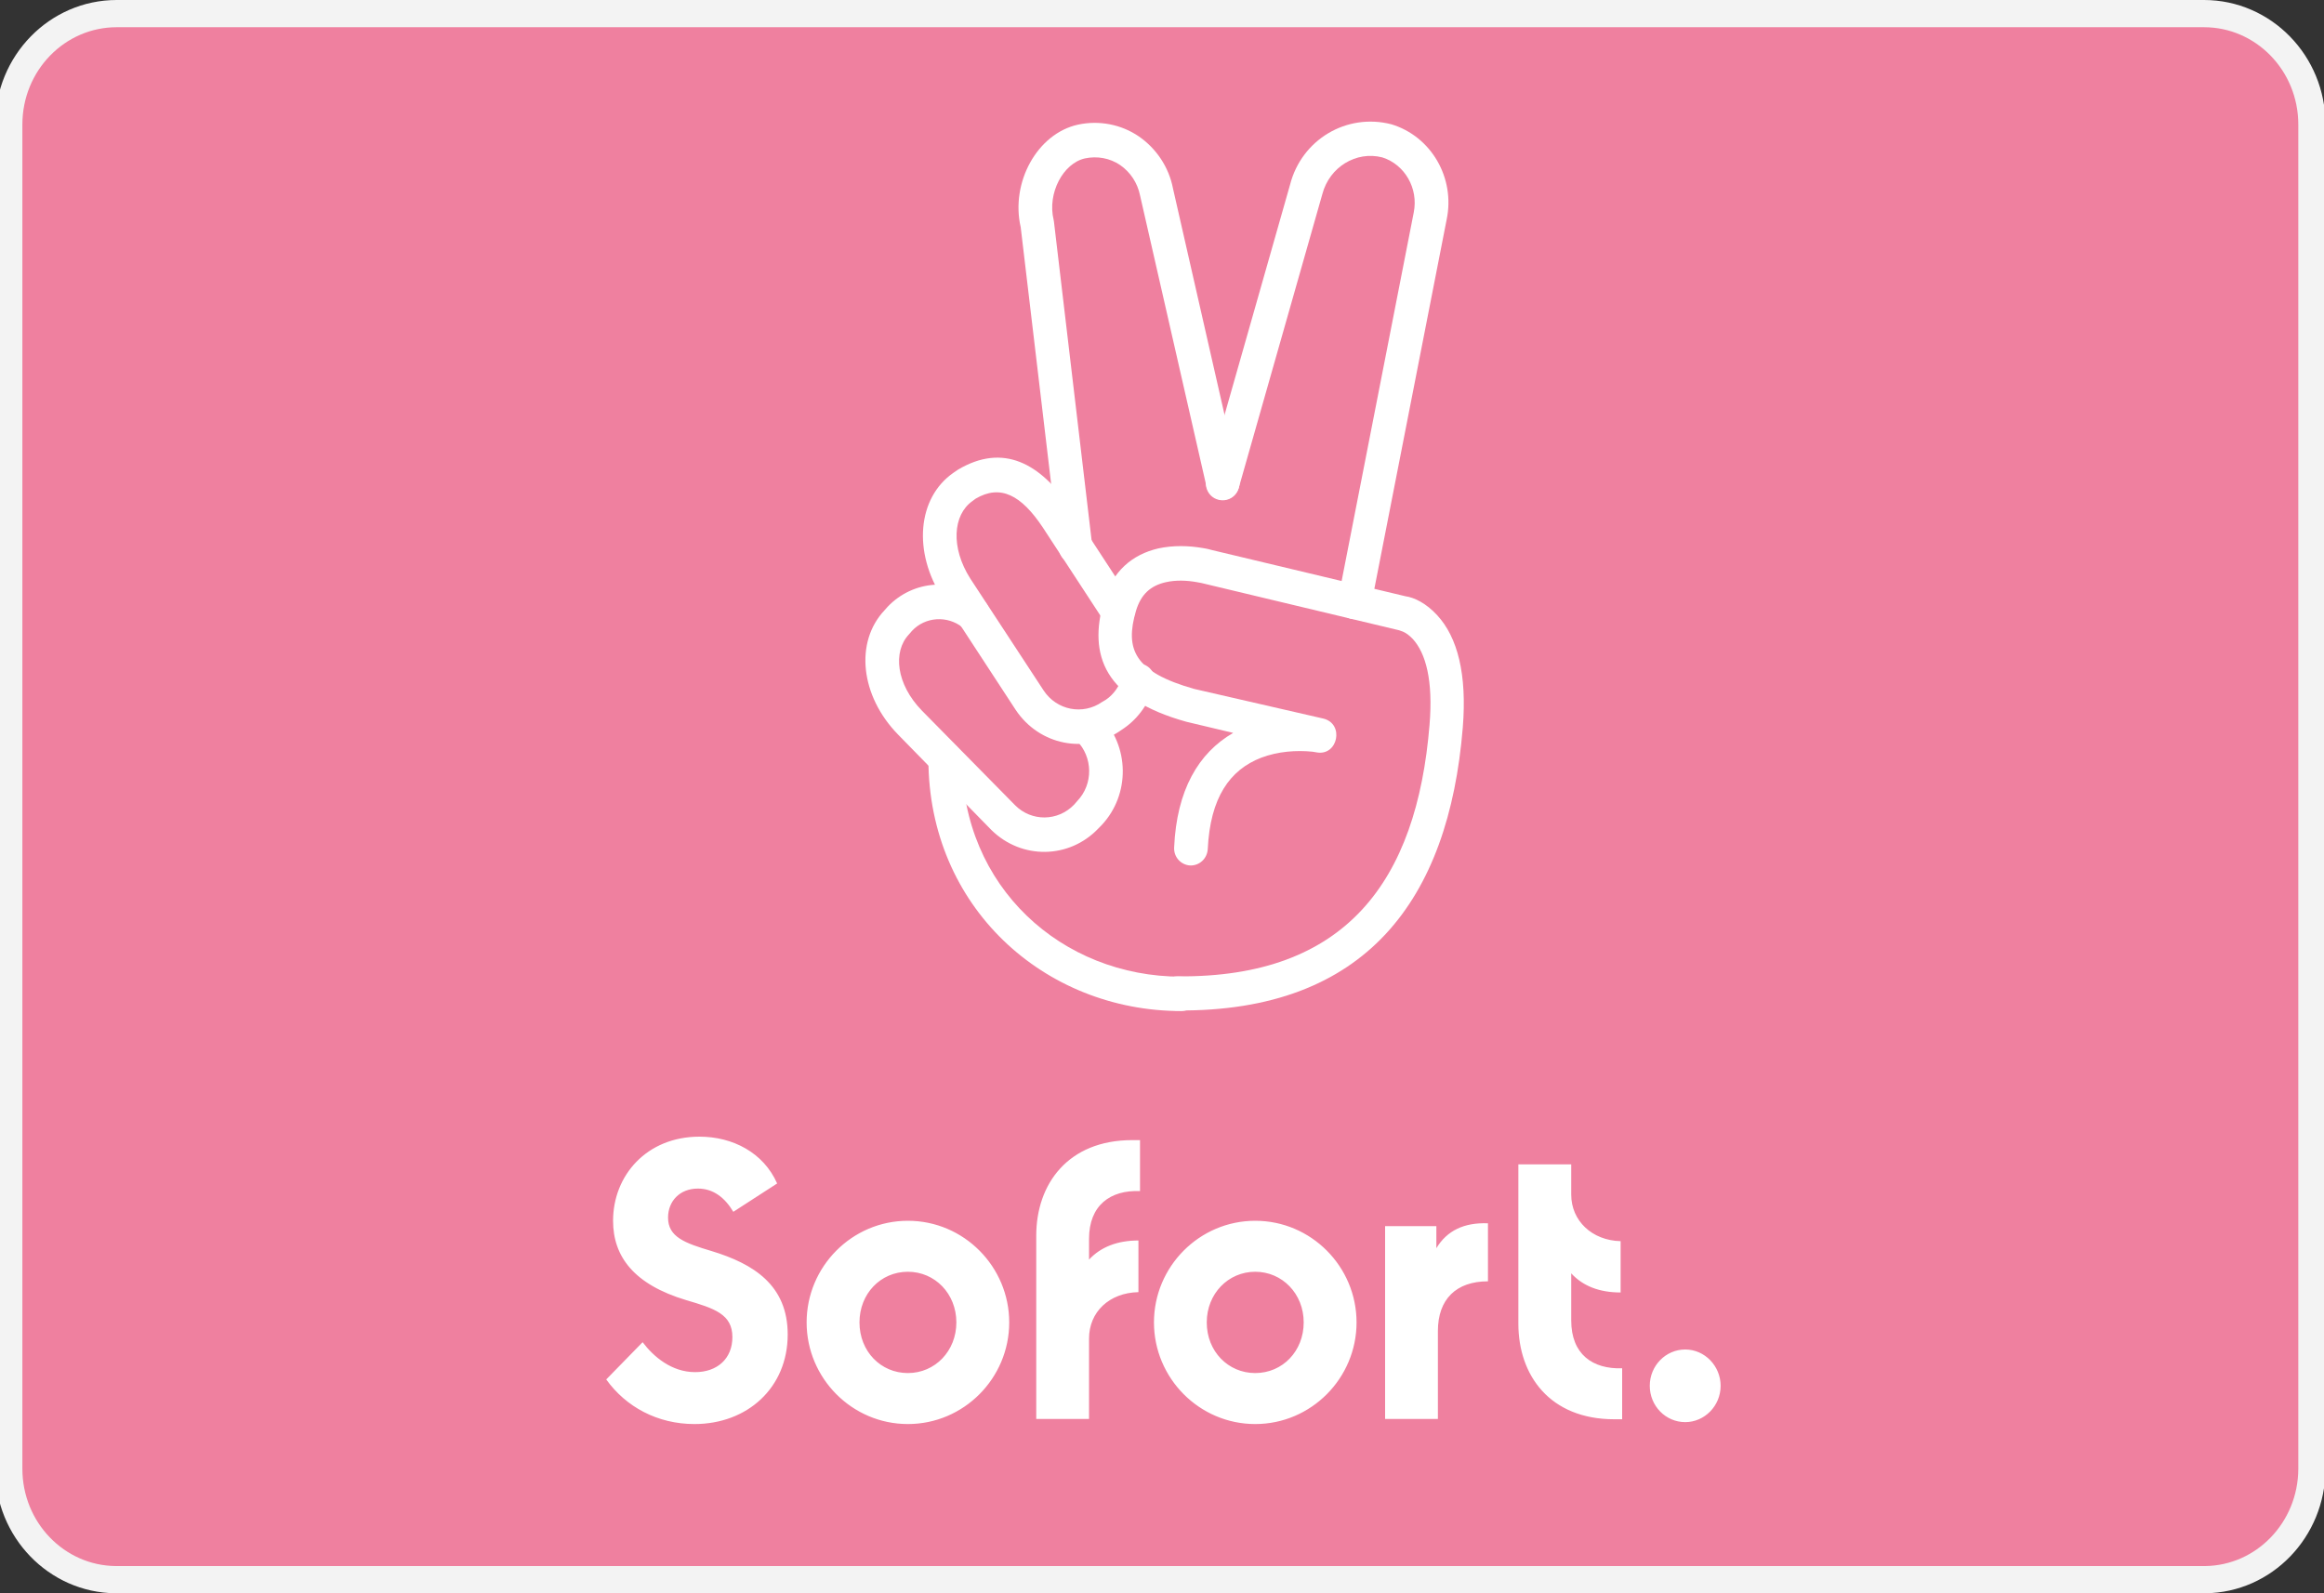 <svg xmlns="http://www.w3.org/2000/svg" fill="none" viewBox="0 0 35 24" height="24" width="35">
<rect x="0" y="0" width="35" height="24" fill="#333333" stroke="none"/>
<g clip-path="url(#clip0_15_96)">
<path stroke-width="0.41" stroke="#F3F3F3" fill="#EF809F" d="M33.211 23.795H1.739C0.855 23.786 0.132 23.047 0.132 22.123V1.877C0.132 0.948 0.864 0.205 1.757 0.205H33.193C34.086 0.205 34.818 0.948 34.818 1.877V22.127C34.814 23.047 34.094 23.786 33.211 23.795Z"></path>
<path fill="white" d="M10.459 21.451C11.255 21.451 11.863 20.904 11.863 20.102C11.863 19.358 11.348 19.037 10.716 18.845C10.314 18.725 10.061 18.634 10.061 18.341C10.061 18.096 10.235 17.904 10.511 17.904C10.745 17.904 10.918 18.043 11.044 18.254L11.704 17.827C11.498 17.362 11.035 17.122 10.534 17.122C9.739 17.122 9.233 17.707 9.233 18.389C9.233 18.931 9.551 19.349 10.333 19.584C10.758 19.709 11.03 19.795 11.03 20.141C11.03 20.467 10.801 20.669 10.469 20.669C10.113 20.669 9.841 20.434 9.678 20.218L9.13 20.779C9.425 21.192 9.902 21.451 10.459 21.451ZM13.673 21.451C12.831 21.451 12.148 20.76 12.148 19.92C12.148 19.08 12.831 18.389 13.673 18.389C14.516 18.389 15.199 19.08 15.199 19.92C15.199 20.76 14.516 21.451 13.673 21.451ZM13.673 20.683C14.081 20.683 14.403 20.352 14.403 19.92C14.403 19.488 14.081 19.157 13.673 19.157C13.262 19.157 12.944 19.488 12.944 19.92C12.944 20.357 13.266 20.683 13.673 20.683ZM17.169 17.942V17.174H17.052C16.083 17.174 15.606 17.837 15.606 18.614V21.374H16.401V20.165C16.401 19.762 16.705 19.474 17.145 19.464V18.686C16.832 18.686 16.579 18.782 16.401 18.974V18.662C16.401 18.154 16.724 17.923 17.169 17.942ZM18.904 21.451C18.062 21.451 17.379 20.76 17.379 19.92C17.379 19.08 18.062 18.389 18.904 18.389C19.747 18.389 20.43 19.08 20.43 19.92C20.43 20.76 19.747 21.451 18.904 21.451ZM18.904 20.683C19.316 20.683 19.634 20.352 19.634 19.92C19.634 19.488 19.311 19.157 18.904 19.157C18.497 19.157 18.174 19.488 18.174 19.92C18.174 20.357 18.497 20.683 18.904 20.683ZM21.632 18.802V18.47H20.86V21.374H21.655V20.05C21.655 19.57 21.931 19.301 22.409 19.301V18.427C22.049 18.413 21.791 18.538 21.632 18.802ZM23.663 19.891V19.181C23.84 19.373 24.088 19.469 24.407 19.469V18.696C23.976 18.686 23.663 18.389 23.663 17.995V17.539H22.867V19.939C22.867 20.717 23.34 21.379 24.313 21.379H24.43V20.611C23.985 20.626 23.663 20.4 23.663 19.891ZM25.38 21.422C25.67 21.422 25.913 21.178 25.913 20.875C25.913 20.578 25.675 20.328 25.38 20.328C25.085 20.328 24.846 20.573 24.846 20.875C24.846 21.178 25.085 21.422 25.38 21.422ZM16.214 11.155C16.462 11.405 16.467 11.813 16.223 12.067L16.177 12.12C15.933 12.374 15.536 12.379 15.288 12.13L13.884 10.704C13.496 10.306 13.444 9.816 13.688 9.557L13.734 9.504C13.935 9.288 14.268 9.269 14.497 9.451C14.604 9.538 14.764 9.518 14.852 9.408C14.937 9.298 14.918 9.134 14.81 9.043C14.375 8.693 13.753 8.736 13.369 9.139L13.322 9.192C12.869 9.672 12.958 10.483 13.524 11.064L14.932 12.504C15.386 12.95 16.102 12.941 16.541 12.48L16.593 12.427C17.023 11.966 17.014 11.237 16.57 10.786C16.471 10.685 16.312 10.685 16.214 10.79C16.111 10.891 16.111 11.054 16.214 11.155ZM15.372 3.422L15.947 8.27C15.961 8.41 16.088 8.515 16.228 8.496C16.364 8.482 16.467 8.352 16.448 8.208L15.873 3.341L15.868 3.312C15.77 2.909 16.013 2.458 16.34 2.386C16.523 2.347 16.715 2.381 16.869 2.486C17.023 2.592 17.131 2.755 17.169 2.942L18.17 7.33C18.203 7.469 18.338 7.555 18.474 7.522C18.61 7.488 18.694 7.349 18.661 7.21L17.665 2.837C17.604 2.52 17.416 2.237 17.15 2.054C16.883 1.872 16.551 1.81 16.237 1.877C15.62 2.011 15.217 2.75 15.372 3.422Z"></path>
<path fill="white" d="M20.65 9.115L21.787 3.307C21.918 2.683 21.557 2.054 20.954 1.872C20.28 1.699 19.602 2.102 19.428 2.784L18.17 7.205C18.132 7.344 18.207 7.488 18.343 7.526C18.479 7.565 18.619 7.488 18.656 7.349L19.915 2.923C20.023 2.515 20.425 2.27 20.818 2.371C21.155 2.477 21.365 2.837 21.291 3.202L20.154 9.014C20.125 9.154 20.214 9.293 20.35 9.322C20.491 9.346 20.626 9.254 20.65 9.115ZM17.791 14.712C15.989 14.712 14.488 13.358 14.488 11.434C14.488 11.29 14.375 11.174 14.235 11.174C14.095 11.174 13.982 11.29 13.982 11.434C13.982 13.661 15.727 15.23 17.791 15.23C17.931 15.23 18.044 15.115 18.044 14.971C18.044 14.827 17.931 14.712 17.791 14.712ZM16.902 10.186C16.864 10.33 16.776 10.459 16.654 10.541L16.598 10.574C16.308 10.776 15.915 10.699 15.718 10.402L14.614 8.717C14.314 8.246 14.352 7.757 14.642 7.55L14.693 7.512C15.068 7.291 15.381 7.459 15.704 7.944L16.626 9.355C16.705 9.475 16.86 9.504 16.977 9.427C17.094 9.35 17.122 9.187 17.047 9.067L16.125 7.656C15.667 6.974 15.105 6.672 14.427 7.075L14.357 7.123C13.814 7.502 13.748 8.318 14.193 9.005L15.297 10.694C15.653 11.227 16.354 11.366 16.874 11.006L16.93 10.968C17.15 10.814 17.309 10.584 17.384 10.32C17.421 10.181 17.342 10.042 17.206 10.003C17.075 9.965 16.939 10.046 16.902 10.186Z"></path>
<path fill="white" d="M18.572 11.04C18.048 11.342 17.721 11.904 17.683 12.763C17.674 12.907 17.781 13.027 17.922 13.037C18.062 13.042 18.179 12.936 18.189 12.792C18.226 12.014 18.521 11.597 18.993 11.414C19.246 11.318 19.522 11.299 19.765 11.323L19.826 11.333C20.149 11.395 20.252 10.901 19.929 10.824L17.987 10.378C17.08 10.123 16.939 9.778 17.108 9.202C17.183 8.952 17.328 8.822 17.557 8.77C17.707 8.736 17.87 8.741 18.029 8.77C18.076 8.779 18.109 8.784 18.123 8.789L21.071 9.494L21.127 9.514C21.174 9.533 21.225 9.571 21.276 9.624C21.473 9.84 21.585 10.248 21.529 10.92C21.337 13.272 20.271 14.731 17.735 14.707C17.594 14.707 17.482 14.822 17.482 14.962C17.482 15.106 17.594 15.221 17.73 15.221C20.575 15.245 21.819 13.55 22.03 10.958C22.095 10.152 21.95 9.6 21.646 9.269C21.478 9.086 21.3 9 21.164 8.981L18.249 8.285C18.231 8.28 18.184 8.266 18.118 8.256C17.898 8.218 17.669 8.213 17.445 8.261C17.052 8.352 16.752 8.606 16.626 9.048C16.383 9.878 16.64 10.531 17.866 10.872L18.572 11.04Z"></path>
</g>
<defs>
<clipPath id="clip0_15_96">
<rect fill="white" height="24" width="35"></rect>
</clipPath>
</defs>
</svg>

